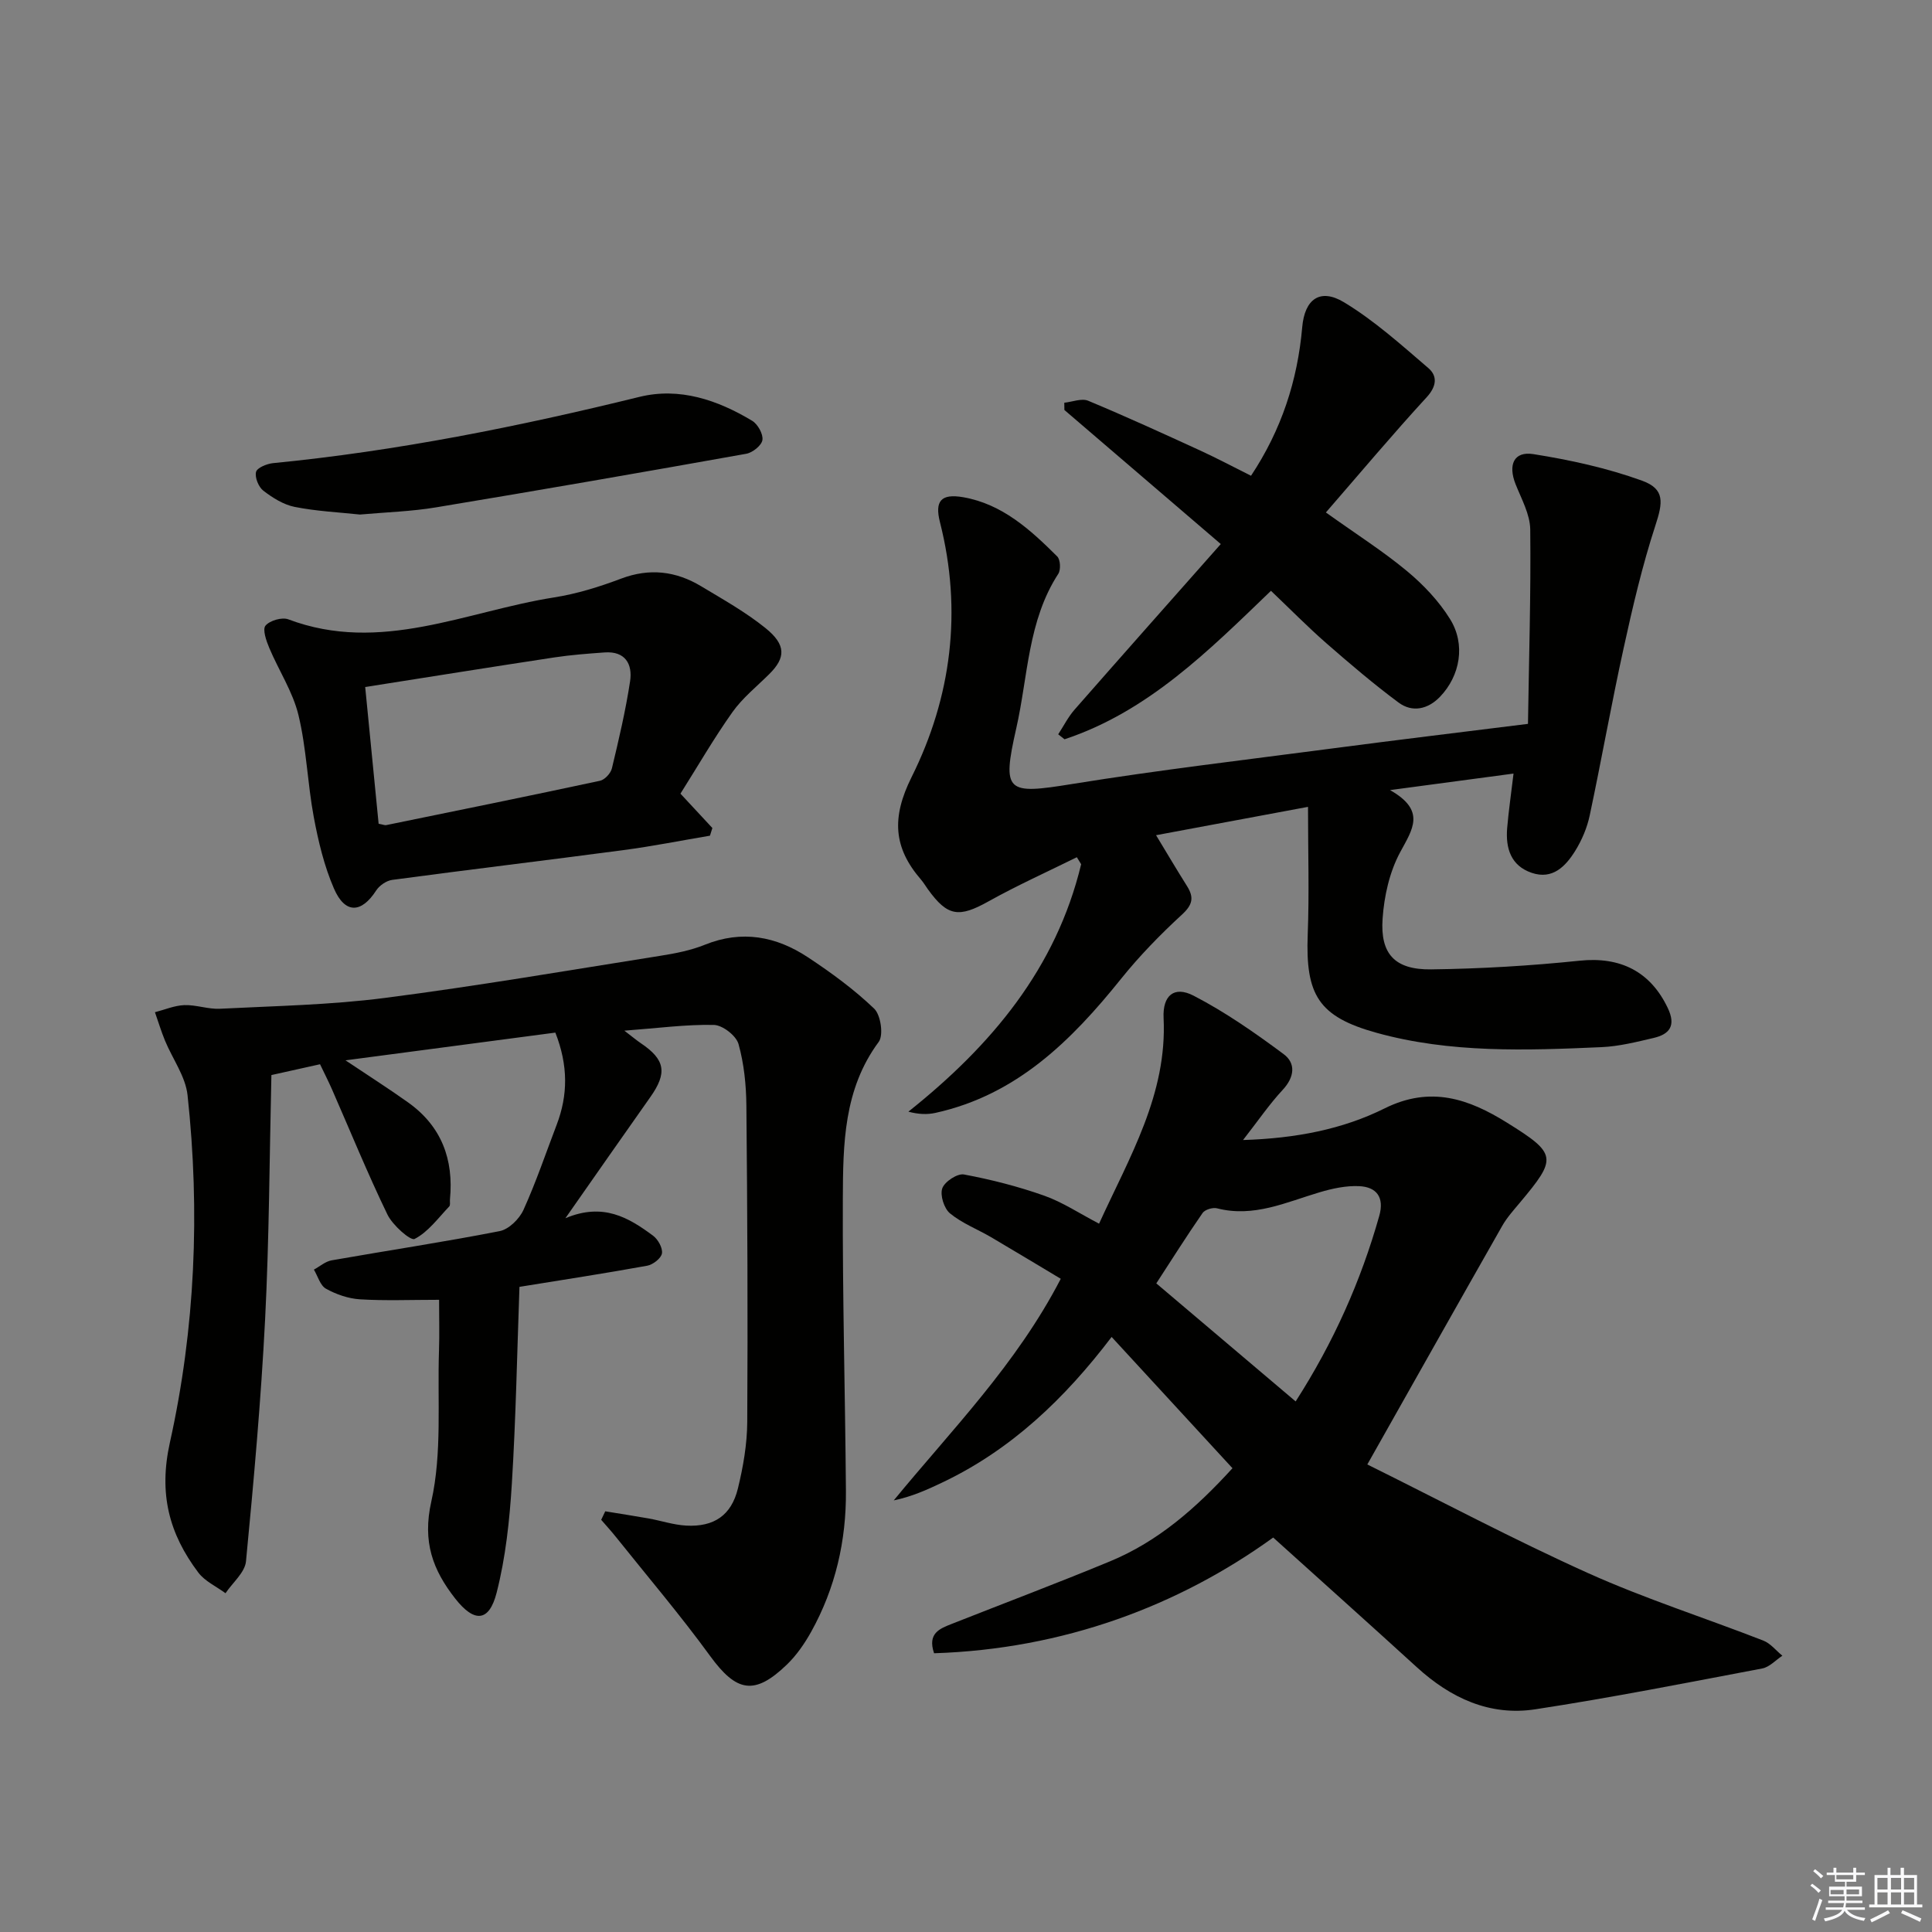 <svg enable-background="new 0 0 400 400" viewBox="0 0 400 400" xmlns="http://www.w3.org/2000/svg"><rect x="0" y="0" width="400" height="400" fill="#808080" stroke="none"/><g fill="#010100"><path d="m125.31 312.9c2.99.49 5.99.95 8.98 1.48 2.61.47 5.18 1.34 7.8 1.48 5.74.3 9.32-2.12 10.68-7.67 1.1-4.49 1.91-9.18 1.94-13.78.13-21.82.03-43.65-.18-65.47-.04-4.29-.48-8.69-1.63-12.79-.49-1.73-3.3-3.91-5.1-3.95-5.74-.12-11.5.66-18.53 1.19 1.8 1.38 2.57 2.03 3.4 2.59 5.06 3.4 5.52 6.14 1.98 11.15-5.63 7.96-11.2 15.97-17.59 25.09 7.84-3.3 13.12-.11 18.14 3.61 1.03.76 2.03 2.54 1.85 3.67-.16 1.01-1.85 2.33-3.04 2.55-8.64 1.57-17.33 2.9-26.46 4.38-.49 13.6-.74 27.21-1.58 40.79-.47 7.56-1.28 15.23-3.15 22.54-1.55 6.06-4.61 6.26-8.57 1.21-4.62-5.9-6.84-11.71-4.95-20.11 2.25-10.04 1.24-20.81 1.59-31.27.11-3.29.02-6.59.02-10.48-5.94 0-11.18.22-16.39-.1-2.4-.15-4.91-1.02-7.02-2.19-1.2-.66-1.7-2.6-2.51-3.96 1.22-.66 2.37-1.69 3.67-1.92 11.59-2.04 23.24-3.79 34.79-6.05 1.9-.37 4.08-2.52 4.93-4.4 2.6-5.73 4.62-11.72 6.87-17.61 2.35-6.15 2.4-12.28-.27-19.09-14.1 1.86-28.28 3.73-43.45 5.74 4.91 3.29 9.04 5.91 13.01 8.75 6.87 4.91 9.42 11.77 8.62 20.03-.05.5.12 1.19-.15 1.47-2.29 2.4-4.36 5.29-7.17 6.73-.84.43-4.56-2.84-5.63-5.06-4.12-8.52-7.7-17.3-11.5-25.97-.73-1.65-1.55-3.26-2.45-5.14-3.36.75-6.53 1.45-10.07 2.24-.4 16.98-.45 33.78-1.3 50.53-.85 16.74-2.35 33.45-3.96 50.14-.22 2.32-2.77 4.41-4.24 6.61-1.91-1.41-4.28-2.48-5.64-4.29-6.03-8.02-8.24-16.28-5.87-26.94 5.24-23.61 6.26-47.77 3.65-71.89-.42-3.88-3.11-7.51-4.67-11.29-.79-1.92-1.39-3.92-2.08-5.88 2.02-.52 4.03-1.39 6.07-1.47 2.46-.09 4.96.88 7.41.75 11.39-.58 22.84-.78 34.12-2.24 19.09-2.46 38.07-5.72 57.08-8.73 3.1-.49 6.27-1.11 9.17-2.28 7.67-3.1 14.76-1.75 21.33 2.59 4.83 3.19 9.56 6.65 13.72 10.63 1.37 1.31 1.98 5.49.95 6.89-7.29 9.84-7.38 21.22-7.43 32.49-.08 20.14.48 40.28.64 60.43.09 10.32-2.16 20.16-7.2 29.22-1.36 2.44-3.02 4.85-5.02 6.78-6.71 6.48-10.46 5.69-15.9-1.78-6.15-8.45-12.94-16.43-19.47-24.6-.98-1.23-2.05-2.4-3.08-3.59.29-.6.57-1.18.84-1.76z"/><path d="m263.6 318.33c-19.6 14.16-43.43 23.1-70.21 23.96-1.41-4.14 1.18-5.1 3.66-6.08 10.94-4.32 21.95-8.47 32.81-12.97 9.87-4.09 17.76-10.97 25.31-19.26-8.18-8.89-16.35-17.76-25.02-27.18-9.75 12.82-20.86 23.41-35.15 30.18-3.09 1.47-6.21 2.88-9.96 3.66 12.02-14.64 25.37-28.11 34.58-45.88-4.86-2.9-9.62-5.79-14.42-8.61-2.84-1.66-6.02-2.88-8.52-4.94-1.22-1.01-2.09-3.76-1.59-5.18.48-1.38 3.13-3.12 4.48-2.87 5.62 1.05 11.23 2.48 16.62 4.39 3.84 1.36 7.33 3.7 11.36 5.8 6.32-13.85 14.12-26.78 13.36-42.57-.23-4.67 2.18-6.72 6.2-4.64 6.56 3.39 12.71 7.69 18.66 12.11 2.55 1.89 2.25 4.75-.19 7.38-2.77 2.98-5.09 6.39-8.22 10.4 10.95-.34 20.63-2.23 29.31-6.55 9.55-4.75 17.46-1.94 25.28 2.92 10.48 6.51 10.46 7.37 2.69 16.64-1.28 1.53-2.64 3.04-3.62 4.76-9.11 16.01-18.14 32.06-27.93 49.4 15.19 7.53 30.24 15.53 45.74 22.51 11.78 5.3 24.17 9.25 36.23 13.95 1.5.58 2.65 2.07 3.96 3.14-1.39.91-2.67 2.36-4.18 2.64-15.63 2.96-31.24 6.05-46.96 8.45-9.44 1.45-17.56-2.33-24.54-8.71-9.61-8.77-19.29-17.42-29.74-26.85zm4.65-28.18c7.87-12.27 13.5-24.92 17.31-38.41 1.09-3.84-.54-5.99-4.16-6.16-2.71-.13-5.55.49-8.19 1.27-6.94 2.06-13.64 5.27-21.23 3.32-.89-.23-2.51.26-3 .97-3.27 4.71-6.33 9.58-9.58 14.57 9.79 8.28 19.13 16.2 28.85 24.44z"/><path d="m316.35 149.87c.21-13.78.62-27.02.47-40.24-.04-3.14-1.81-6.31-3.03-9.37-1.6-4.02-.38-6.88 3.68-6.24 7.61 1.21 15.27 2.88 22.5 5.5 4.77 1.73 4.32 4.52 2.76 9.28-2.71 8.31-4.71 16.87-6.58 25.42-2.53 11.5-4.57 23.1-7.02 34.62-.54 2.55-1.63 5.12-3.01 7.34-1.99 3.19-4.68 6-9 4.53s-5.42-5.1-5.08-9.24c.3-3.58.83-7.15 1.32-11.31-8.45 1.13-16.21 2.17-25.57 3.42 7.55 4.27 4.63 8.15 2.08 12.9-2.19 4.07-3.3 9.06-3.62 13.73-.51 7.34 2.57 10.58 10.04 10.49 10.27-.13 20.57-.74 30.78-1.8 8.37-.87 14.62 2.21 18.23 9.81 1.72 3.62.41 5.41-2.95 6.19-3.55.83-7.15 1.74-10.76 1.9-15.63.69-31.33 1.26-46.59-2.97-12.06-3.34-14.73-7.87-14.25-20.36.33-8.54.06-17.1.06-26.42-10.73 2-20.88 3.89-31.46 5.87 2.32 3.83 4.32 7.22 6.42 10.55 1.48 2.36 1.14 3.87-1.06 5.89-4.49 4.13-8.8 8.55-12.62 13.31-10.29 12.81-21.62 24.03-38.41 27.74-1.72.38-3.54.3-5.61-.25 17.23-13.73 30.58-29.67 35.77-51.23-.3-.48-.6-.97-.89-1.45-6.11 3.02-12.34 5.82-18.29 9.14-6.11 3.41-8.46 3.16-12.53-2.48-.49-.67-.91-1.41-1.45-2.03-5.71-6.61-6.12-12.83-1.96-21.19 8.27-16.58 10.55-34.45 5.89-52.8-1.11-4.38.2-5.97 4.79-5.18 8.09 1.4 13.93 6.73 19.49 12.27.66.66.76 2.75.22 3.59-6.33 9.74-6.26 21.22-8.7 31.97-3.03 13.37-1.99 13.74 11.56 11.55 18.01-2.91 36.14-5.03 54.24-7.41 12.96-1.71 25.98-3.27 40.14-5.04z"/><path d="m140.88 164.32c2.51 2.7 4.56 4.9 6.61 7.11-.17.53-.34 1.06-.5 1.59-5.96 1-11.89 2.19-17.87 2.98-15.96 2.12-31.95 4.03-47.91 6.17-1.21.16-2.66 1.16-3.33 2.2-3.06 4.74-6.45 4.88-8.74-.41-2.02-4.66-3.23-9.74-4.17-14.76-1.31-7.01-1.51-14.26-3.18-21.16-1.17-4.83-4.08-9.23-6.04-13.89-.62-1.47-1.44-3.83-.78-4.62.89-1.06 3.42-1.8 4.73-1.3 19.09 7.19 36.81-1.67 55.01-4.54 4.71-.74 9.38-2.19 13.85-3.88 5.92-2.24 11.37-1.58 16.61 1.57 4.54 2.73 9.22 5.35 13.32 8.66 4.31 3.48 4.19 6.15.76 9.54-2.59 2.57-5.52 4.92-7.6 7.85-3.83 5.39-7.16 11.17-10.77 16.89zm-62.49 6.23c.93.17 1.27.34 1.57.28 14.76-3.02 29.53-6.02 44.26-9.18.99-.21 2.23-1.55 2.47-2.58 1.43-5.96 2.84-11.95 3.76-18 .54-3.55-.97-6.3-5.28-5.99-3.47.25-6.95.51-10.39 1.03-12.92 1.96-25.82 4.03-39.17 6.13.96 9.75 1.86 18.95 2.78 28.31z"/><path d="m219.09 152.03c1.12-1.71 2.05-3.58 3.39-5.11 9.95-11.35 19.97-22.64 30.27-34.28-11.25-9.65-21.82-18.71-32.38-27.76-.01-.5-.01-1-.02-1.5 1.66-.17 3.59-.97 4.94-.41 7.81 3.25 15.51 6.78 23.21 10.31 3.46 1.59 6.83 3.38 10.51 5.22 6.3-9.5 9.63-19.68 10.6-30.76.51-5.84 3.72-8.13 8.65-5.16 6.29 3.8 11.87 8.83 17.48 13.64 1.88 1.62 1.73 3.74-.36 6.02-7.02 7.64-13.69 15.59-20.87 23.86 6.41 4.58 11.88 8.05 16.82 12.16 3.38 2.81 6.57 6.18 8.88 9.9 3.27 5.24 2.12 11.74-2.08 16.11-2.47 2.56-5.7 3.32-8.58 1.18-5.17-3.84-10.09-8.04-14.95-12.28-3.86-3.38-7.46-7.04-11.46-10.85-12.92 12.43-25.46 25.01-42.74 30.74-.43-.33-.87-.68-1.31-1.03z"/><path d="m74.52 106.53c-4.29-.46-8.97-.68-13.51-1.58-2.31-.46-4.58-1.89-6.49-3.36-.99-.76-1.79-2.73-1.51-3.88.2-.85 2.22-1.69 3.5-1.82 25.67-2.51 50.86-7.57 75.88-13.72 8.31-2.04 16.17.64 23.34 4.95 1.16.7 2.31 2.76 2.12 3.98-.17 1.13-2.04 2.62-3.36 2.85-21.37 3.82-42.77 7.54-64.19 11.09-5.07.85-10.25 1-15.78 1.49z"/></g><path d="m374.8 390.4.4-.4c.7.5 1.3 1 1.8 1.4l-.5.5c-.5-.6-1.1-1.1-1.7-1.5zm1 7.3-.6-.3c.5-1.4 1.1-2.8 1.5-4.3.2.1.4.2.6.3-.5 1.3-1 2.8-1.5 4.3zm-.4-10.3.4-.4c.4.3 1 .8 1.7 1.4l-.5.5c-.4-.5-1-1-1.6-1.5zm2.5.3h1.7v-1h.6v1h3.5v-1h.6v1h1.8v.5h-1.8v1.4h-2v1h3.2v2h-3.2v.9h3.3v.5h-3.4c0 .3-.1.6-.1.9h4v.5h-3.7c.7.9 1.9 1.5 3.8 1.7-.1.2-.2.4-.3.6-2.1-.4-3.5-1.1-4-2.1-.4 1-1.8 1.7-4 2.2-.1-.2-.2-.4-.3-.6 2.1-.4 3.4-1 3.8-1.8h-3.4v-.5h3.6c.1-.3.1-.6.2-.9h-3.3v-.5h3.4c0-.3 0-.6 0-.9h-3.2v-2h3.3v-1h-2.1v-1.4h-1.7v-.5zm1.1 3.5v1h2.7c0-.3 0-.4 0-.4 0-.1 0-.2 0-.2 0-.1 0-.2 0-.3h-2.7zm1.2-3v.9h3.5v-.9zm4.7 3h-2.6v.6.4h2.6z" fill="#fafafb"/><path d="m393.6 386.7h.6v1.5h2.7v6.1h1.1v.6h-11v-.6h1.1v-6.1h2.7v-1.5h.6v1.5h2.1v-1.5zm-2.7 8.8.4.6c-1.2.6-2.5 1.3-3.8 1.9-.1-.2-.2-.4-.3-.6 1.2-.6 2.5-1.2 3.7-1.9zm-2.2-6.7v2.4h2.1v-2.4zm0 3v2.5h2.1v-2.5zm2.8-3v2.4h2.1v-2.4zm0 3v2.5h2.1v-2.5zm6 6.1c-1.4-.7-2.7-1.3-3.9-1.8l.3-.6c1.5.6 2.7 1.2 3.9 1.7zm-1.2-9.1h-2.1v2.4h2.1zm-2.1 3v2.5h2.1v-2.5z" fill="#fafafb"/></svg>